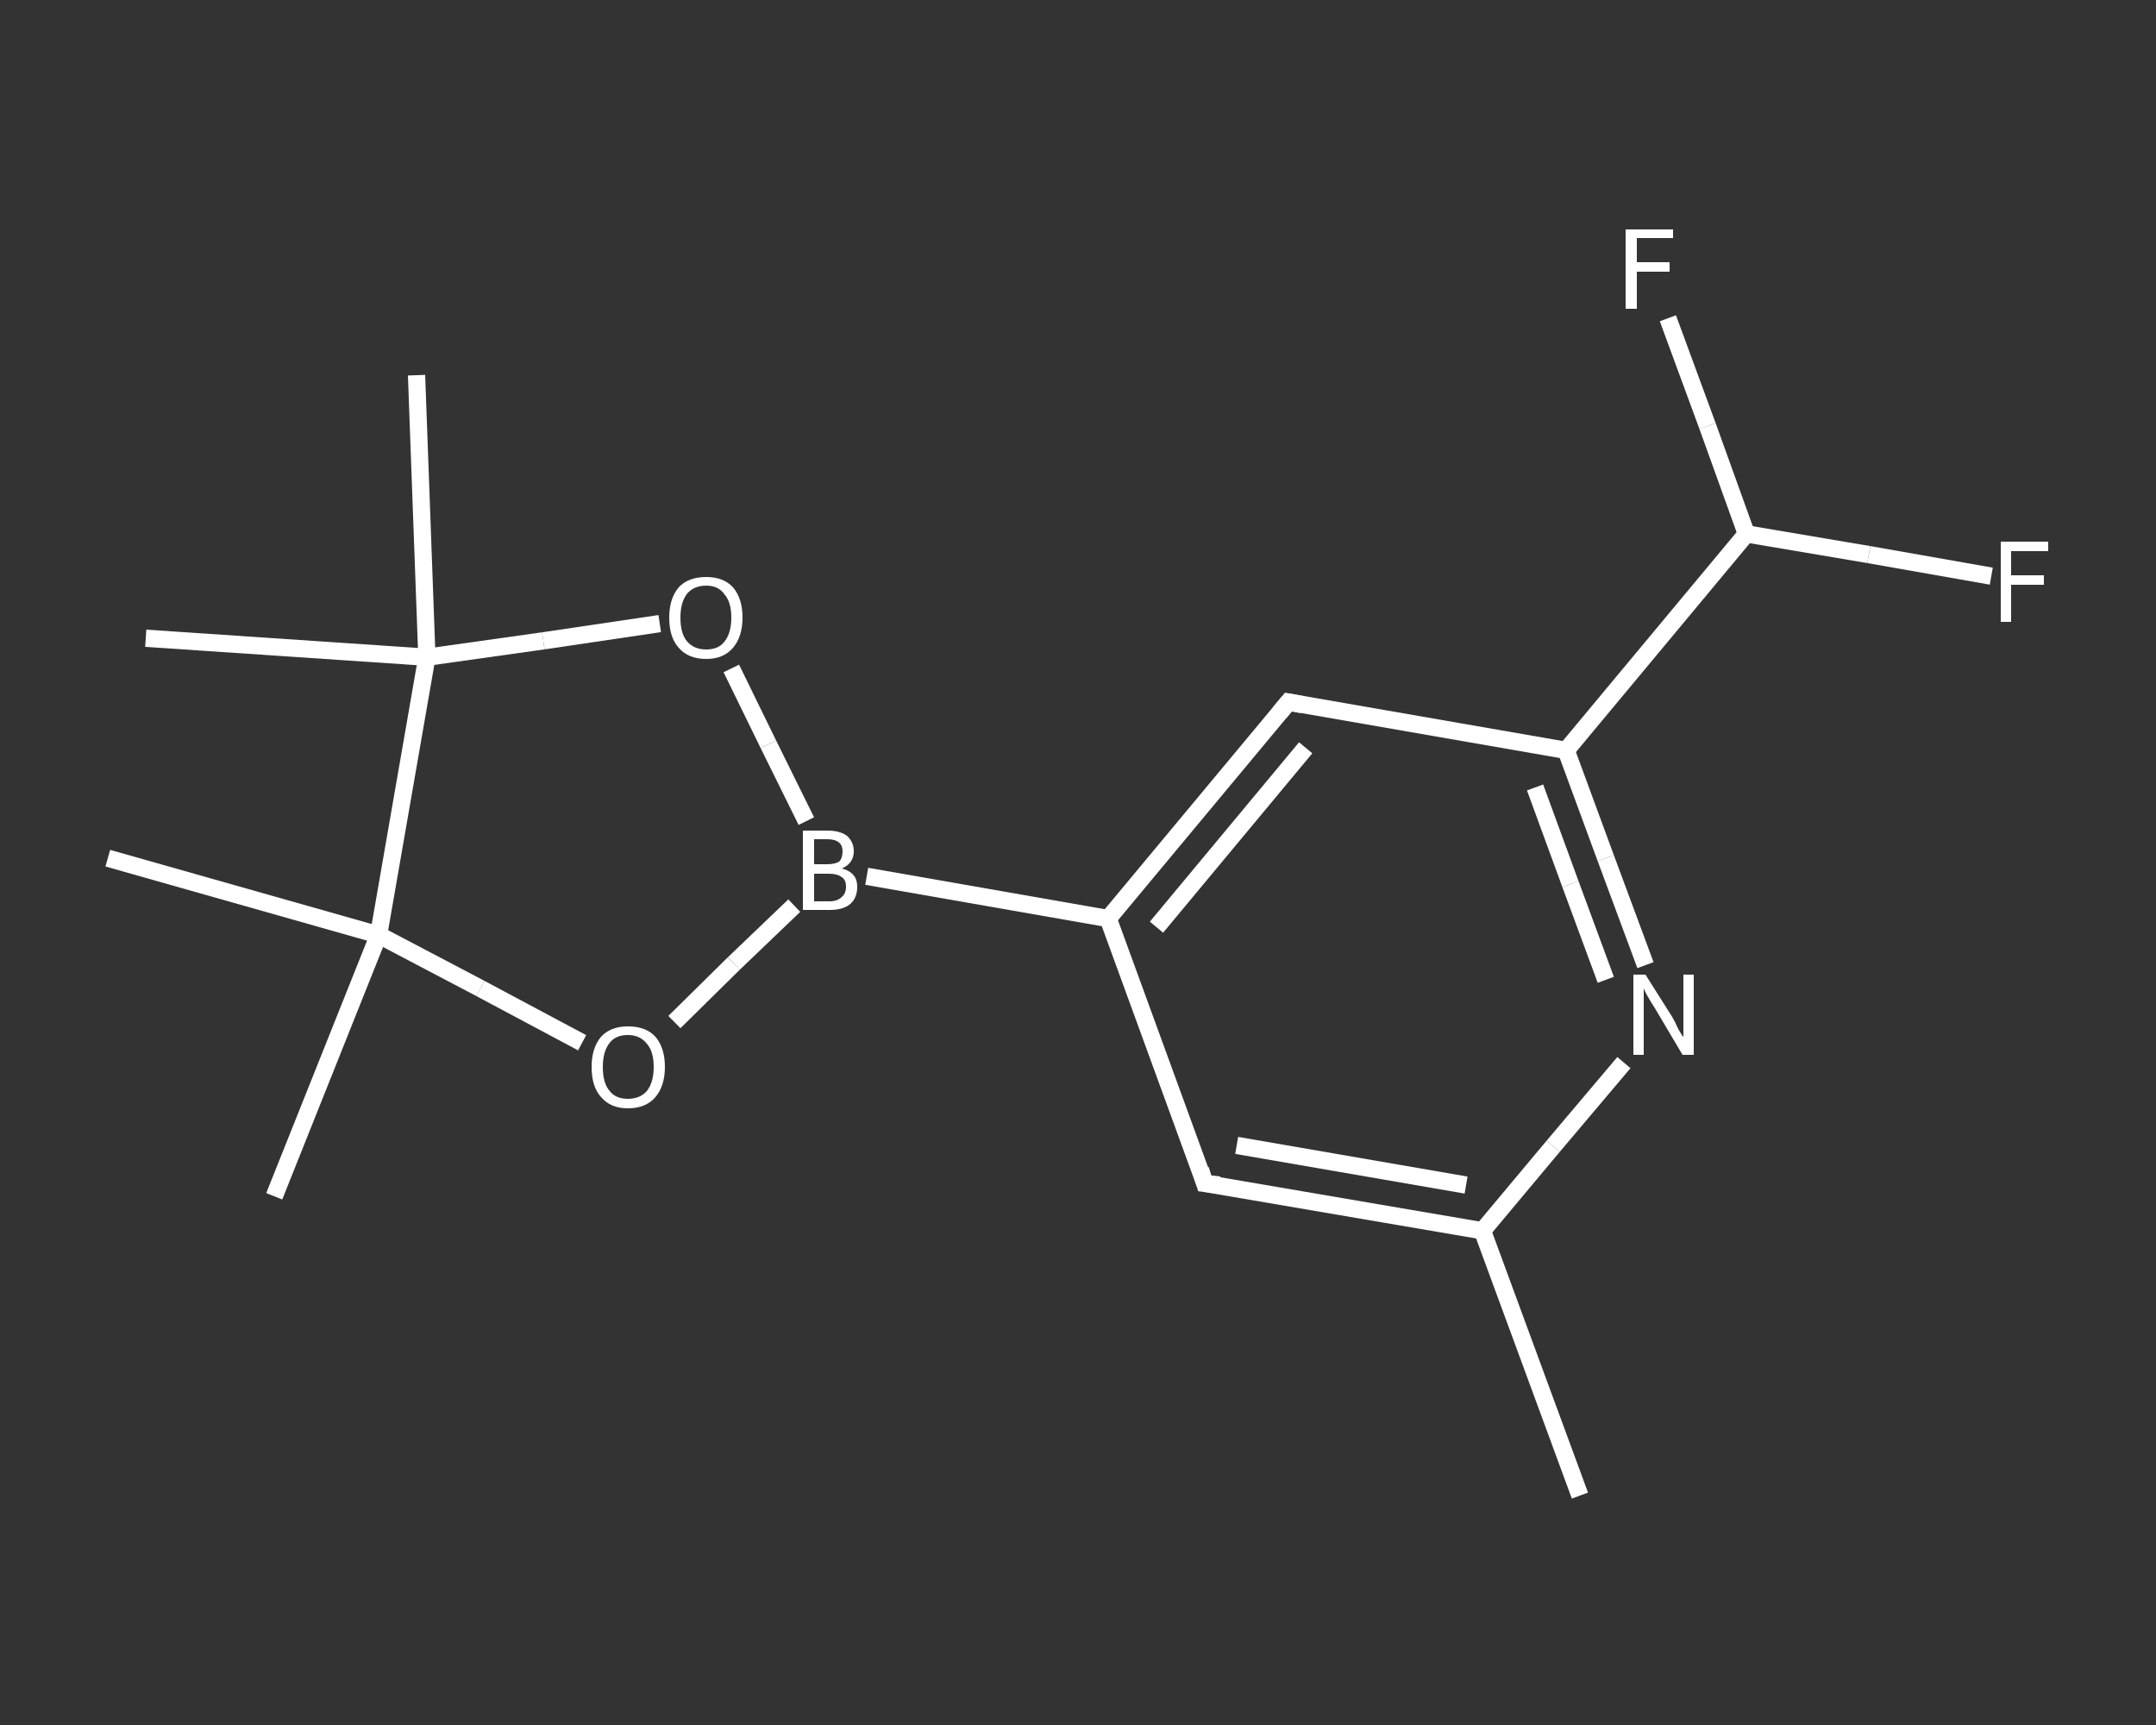 <?xml version='1.0' encoding='iso-8859-1'?>
<svg version='1.1' baseProfile='full'
              xmlns='http://www.w3.org/2000/svg'
                      xmlns:rdkit='http://www.rdkit.org/xml'
                      xmlns:xlink='http://www.w3.org/1999/xlink'
                  xml:space='preserve'
width='250px' height='200px' viewBox='0 0 250 200'>
<rect x="0" y="0" width="250" height="200" fill="#333333" stroke="none"/>
<!-- END OF HEADER -->
<rect style='opacity:1.0;fill:transparent;stroke:none' width='250.0' height='200.0' x='0.0' y='0.0'> </rect>
<path class='bond-0 atom-0 atom-1' d='M 183.2,173.4 L 171.9,142.7' style='fill:none;fill-rule:evenodd;stroke:#FFFFFF;stroke-width:2.0px;stroke-linecap:butt;stroke-linejoin:miter;stroke-opacity:1' />
<path class='bond-1 atom-1 atom-2' d='M 171.9,142.7 L 139.7,137.2' style='fill:none;fill-rule:evenodd;stroke:#FFFFFF;stroke-width:2.0px;stroke-linecap:butt;stroke-linejoin:miter;stroke-opacity:1' />
<path class='bond-1 atom-1 atom-2' d='M 170.0,137.4 L 143.4,132.8' style='fill:none;fill-rule:evenodd;stroke:#FFFFFF;stroke-width:2.0px;stroke-linecap:butt;stroke-linejoin:miter;stroke-opacity:1' />
<path class='bond-2 atom-2 atom-3' d='M 139.7,137.2 L 128.5,106.5' style='fill:none;fill-rule:evenodd;stroke:#FFFFFF;stroke-width:2.0px;stroke-linecap:butt;stroke-linejoin:miter;stroke-opacity:1' />
<path class='bond-3 atom-3 atom-4' d='M 128.5,106.5 L 100.5,101.6' style='fill:none;fill-rule:evenodd;stroke:#FFFFFF;stroke-width:2.0px;stroke-linecap:butt;stroke-linejoin:miter;stroke-opacity:1' />
<path class='bond-4 atom-4 atom-5' d='M 92.1,105.0 L 85.1,111.7' style='fill:none;fill-rule:evenodd;stroke:#FFFFFF;stroke-width:2.0px;stroke-linecap:butt;stroke-linejoin:miter;stroke-opacity:1' />
<path class='bond-4 atom-4 atom-5' d='M 85.1,111.7 L 78.2,118.5' style='fill:none;fill-rule:evenodd;stroke:#FFFFFF;stroke-width:2.0px;stroke-linecap:butt;stroke-linejoin:miter;stroke-opacity:1' />
<path class='bond-5 atom-5 atom-6' d='M 67.5,120.9 L 55.7,114.6' style='fill:none;fill-rule:evenodd;stroke:#FFFFFF;stroke-width:2.0px;stroke-linecap:butt;stroke-linejoin:miter;stroke-opacity:1' />
<path class='bond-5 atom-5 atom-6' d='M 55.7,114.6 L 43.9,108.4' style='fill:none;fill-rule:evenodd;stroke:#FFFFFF;stroke-width:2.0px;stroke-linecap:butt;stroke-linejoin:miter;stroke-opacity:1' />
<path class='bond-6 atom-6 atom-7' d='M 43.9,108.4 L 31.8,138.7' style='fill:none;fill-rule:evenodd;stroke:#FFFFFF;stroke-width:2.0px;stroke-linecap:butt;stroke-linejoin:miter;stroke-opacity:1' />
<path class='bond-7 atom-6 atom-8' d='M 43.9,108.4 L 12.5,99.5' style='fill:none;fill-rule:evenodd;stroke:#FFFFFF;stroke-width:2.0px;stroke-linecap:butt;stroke-linejoin:miter;stroke-opacity:1' />
<path class='bond-8 atom-6 atom-9' d='M 43.9,108.4 L 49.5,76.2' style='fill:none;fill-rule:evenodd;stroke:#FFFFFF;stroke-width:2.0px;stroke-linecap:butt;stroke-linejoin:miter;stroke-opacity:1' />
<path class='bond-9 atom-9 atom-10' d='M 49.5,76.2 L 16.9,74.0' style='fill:none;fill-rule:evenodd;stroke:#FFFFFF;stroke-width:2.0px;stroke-linecap:butt;stroke-linejoin:miter;stroke-opacity:1' />
<path class='bond-10 atom-9 atom-11' d='M 49.5,76.2 L 48.3,43.5' style='fill:none;fill-rule:evenodd;stroke:#FFFFFF;stroke-width:2.0px;stroke-linecap:butt;stroke-linejoin:miter;stroke-opacity:1' />
<path class='bond-11 atom-9 atom-12' d='M 49.5,76.2 L 63.0,74.3' style='fill:none;fill-rule:evenodd;stroke:#FFFFFF;stroke-width:2.0px;stroke-linecap:butt;stroke-linejoin:miter;stroke-opacity:1' />
<path class='bond-11 atom-9 atom-12' d='M 63.0,74.3 L 76.5,72.3' style='fill:none;fill-rule:evenodd;stroke:#FFFFFF;stroke-width:2.0px;stroke-linecap:butt;stroke-linejoin:miter;stroke-opacity:1' />
<path class='bond-12 atom-3 atom-13' d='M 128.5,106.5 L 149.4,81.4' style='fill:none;fill-rule:evenodd;stroke:#FFFFFF;stroke-width:2.0px;stroke-linecap:butt;stroke-linejoin:miter;stroke-opacity:1' />
<path class='bond-12 atom-3 atom-13' d='M 134.1,107.5 L 151.4,86.7' style='fill:none;fill-rule:evenodd;stroke:#FFFFFF;stroke-width:2.0px;stroke-linecap:butt;stroke-linejoin:miter;stroke-opacity:1' />
<path class='bond-13 atom-13 atom-14' d='M 149.4,81.4 L 181.6,87.0' style='fill:none;fill-rule:evenodd;stroke:#FFFFFF;stroke-width:2.0px;stroke-linecap:butt;stroke-linejoin:miter;stroke-opacity:1' />
<path class='bond-14 atom-14 atom-15' d='M 181.6,87.0 L 202.5,61.9' style='fill:none;fill-rule:evenodd;stroke:#FFFFFF;stroke-width:2.0px;stroke-linecap:butt;stroke-linejoin:miter;stroke-opacity:1' />
<path class='bond-15 atom-15 atom-16' d='M 202.5,61.9 L 216.7,64.3' style='fill:none;fill-rule:evenodd;stroke:#FFFFFF;stroke-width:2.0px;stroke-linecap:butt;stroke-linejoin:miter;stroke-opacity:1' />
<path class='bond-15 atom-15 atom-16' d='M 216.7,64.3 L 230.9,66.8' style='fill:none;fill-rule:evenodd;stroke:#FFFFFF;stroke-width:2.0px;stroke-linecap:butt;stroke-linejoin:miter;stroke-opacity:1' />
<path class='bond-16 atom-15 atom-17' d='M 202.5,61.9 L 198.0,49.4' style='fill:none;fill-rule:evenodd;stroke:#FFFFFF;stroke-width:2.0px;stroke-linecap:butt;stroke-linejoin:miter;stroke-opacity:1' />
<path class='bond-16 atom-15 atom-17' d='M 198.0,49.4 L 193.4,36.9' style='fill:none;fill-rule:evenodd;stroke:#FFFFFF;stroke-width:2.0px;stroke-linecap:butt;stroke-linejoin:miter;stroke-opacity:1' />
<path class='bond-17 atom-14 atom-18' d='M 181.6,87.0 L 186.2,99.5' style='fill:none;fill-rule:evenodd;stroke:#FFFFFF;stroke-width:2.0px;stroke-linecap:butt;stroke-linejoin:miter;stroke-opacity:1' />
<path class='bond-17 atom-14 atom-18' d='M 186.2,99.5 L 190.8,111.9' style='fill:none;fill-rule:evenodd;stroke:#FFFFFF;stroke-width:2.0px;stroke-linecap:butt;stroke-linejoin:miter;stroke-opacity:1' />
<path class='bond-17 atom-14 atom-18' d='M 178.0,91.3 L 182.1,102.5' style='fill:none;fill-rule:evenodd;stroke:#FFFFFF;stroke-width:2.0px;stroke-linecap:butt;stroke-linejoin:miter;stroke-opacity:1' />
<path class='bond-17 atom-14 atom-18' d='M 182.1,102.5 L 186.2,113.6' style='fill:none;fill-rule:evenodd;stroke:#FFFFFF;stroke-width:2.0px;stroke-linecap:butt;stroke-linejoin:miter;stroke-opacity:1' />
<path class='bond-18 atom-18 atom-1' d='M 188.3,123.2 L 180.1,132.9' style='fill:none;fill-rule:evenodd;stroke:#FFFFFF;stroke-width:2.0px;stroke-linecap:butt;stroke-linejoin:miter;stroke-opacity:1' />
<path class='bond-18 atom-18 atom-1' d='M 180.1,132.9 L 171.9,142.7' style='fill:none;fill-rule:evenodd;stroke:#FFFFFF;stroke-width:2.0px;stroke-linecap:butt;stroke-linejoin:miter;stroke-opacity:1' />
<path class='bond-19 atom-12 atom-4' d='M 84.8,77.5 L 89.1,86.3' style='fill:none;fill-rule:evenodd;stroke:#FFFFFF;stroke-width:2.0px;stroke-linecap:butt;stroke-linejoin:miter;stroke-opacity:1' />
<path class='bond-19 atom-12 atom-4' d='M 89.1,86.3 L 93.5,95.2' style='fill:none;fill-rule:evenodd;stroke:#FFFFFF;stroke-width:2.0px;stroke-linecap:butt;stroke-linejoin:miter;stroke-opacity:1' />
<path d='M 141.4,137.4 L 139.7,137.2 L 139.2,135.6' style='fill:none;stroke:#FFFFFF;stroke-width:2.0px;stroke-linecap:butt;stroke-linejoin:miter;stroke-opacity:1;' />
<path d='M 148.4,82.6 L 149.4,81.4 L 151.0,81.7' style='fill:none;stroke:#FFFFFF;stroke-width:2.0px;stroke-linecap:butt;stroke-linejoin:miter;stroke-opacity:1;' />
<path class='atom-4' d='M 97.6 100.7
Q 98.5 100.9, 99.0 101.5
Q 99.4 102.0, 99.4 102.8
Q 99.4 104.1, 98.6 104.8
Q 97.8 105.5, 96.2 105.5
L 93.1 105.5
L 93.1 96.3
L 95.9 96.3
Q 97.4 96.3, 98.2 96.9
Q 99.0 97.6, 99.0 98.7
Q 99.0 100.1, 97.6 100.7
M 94.4 97.3
L 94.4 100.2
L 95.9 100.2
Q 96.8 100.2, 97.3 99.9
Q 97.7 99.5, 97.7 98.7
Q 97.7 97.3, 95.9 97.3
L 94.4 97.3
M 96.2 104.5
Q 97.1 104.5, 97.6 104.0
Q 98.1 103.6, 98.1 102.8
Q 98.1 102.0, 97.6 101.7
Q 97.1 101.3, 96.1 101.3
L 94.4 101.3
L 94.4 104.5
L 96.2 104.5
' fill='#FFFFFF'/>
<path class='atom-5' d='M 68.6 123.7
Q 68.6 121.5, 69.7 120.2
Q 70.8 119.0, 72.8 119.0
Q 74.9 119.0, 76.0 120.2
Q 77.1 121.5, 77.1 123.7
Q 77.1 125.9, 76.0 127.2
Q 74.9 128.5, 72.8 128.5
Q 70.8 128.5, 69.7 127.2
Q 68.6 126.0, 68.6 123.7
M 72.8 127.4
Q 74.2 127.4, 75.0 126.5
Q 75.8 125.5, 75.8 123.7
Q 75.8 121.9, 75.0 121.0
Q 74.2 120.0, 72.8 120.0
Q 71.4 120.0, 70.7 120.9
Q 69.9 121.9, 69.9 123.7
Q 69.9 125.6, 70.7 126.5
Q 71.4 127.4, 72.8 127.4
' fill='#FFFFFF'/>
<path class='atom-12' d='M 77.6 71.6
Q 77.6 69.4, 78.7 68.1
Q 79.8 66.9, 81.9 66.9
Q 83.9 66.9, 85.0 68.1
Q 86.1 69.4, 86.1 71.6
Q 86.1 73.8, 85.0 75.1
Q 83.9 76.4, 81.9 76.4
Q 79.8 76.4, 78.7 75.1
Q 77.6 73.9, 77.6 71.6
M 81.9 75.3
Q 83.3 75.3, 84.0 74.4
Q 84.8 73.4, 84.8 71.6
Q 84.8 69.8, 84.0 68.9
Q 83.3 67.9, 81.9 67.9
Q 80.5 67.9, 79.7 68.8
Q 78.9 69.8, 78.9 71.6
Q 78.9 73.5, 79.7 74.4
Q 80.5 75.3, 81.9 75.3
' fill='#FFFFFF'/>
<path class='atom-16' d='M 232.0 62.8
L 237.5 62.8
L 237.5 63.9
L 233.2 63.9
L 233.2 66.7
L 237.0 66.7
L 237.0 67.8
L 233.2 67.8
L 233.2 72.1
L 232.0 72.1
L 232.0 62.8
' fill='#FFFFFF'/>
<path class='atom-17' d='M 188.5 26.6
L 194.0 26.6
L 194.0 27.6
L 189.8 27.6
L 189.8 30.4
L 193.6 30.4
L 193.6 31.5
L 189.8 31.5
L 189.8 35.8
L 188.5 35.8
L 188.5 26.6
' fill='#FFFFFF'/>
<path class='atom-18' d='M 190.8 113.0
L 193.9 117.9
Q 194.2 118.4, 194.6 119.3
Q 195.1 120.2, 195.2 120.2
L 195.2 113.0
L 196.4 113.0
L 196.4 122.3
L 195.1 122.3
L 191.9 116.9
Q 191.5 116.3, 191.1 115.6
Q 190.7 114.9, 190.6 114.6
L 190.6 122.3
L 189.4 122.3
L 189.4 113.0
L 190.8 113.0
' fill='#FFFFFF'/>
</svg>
